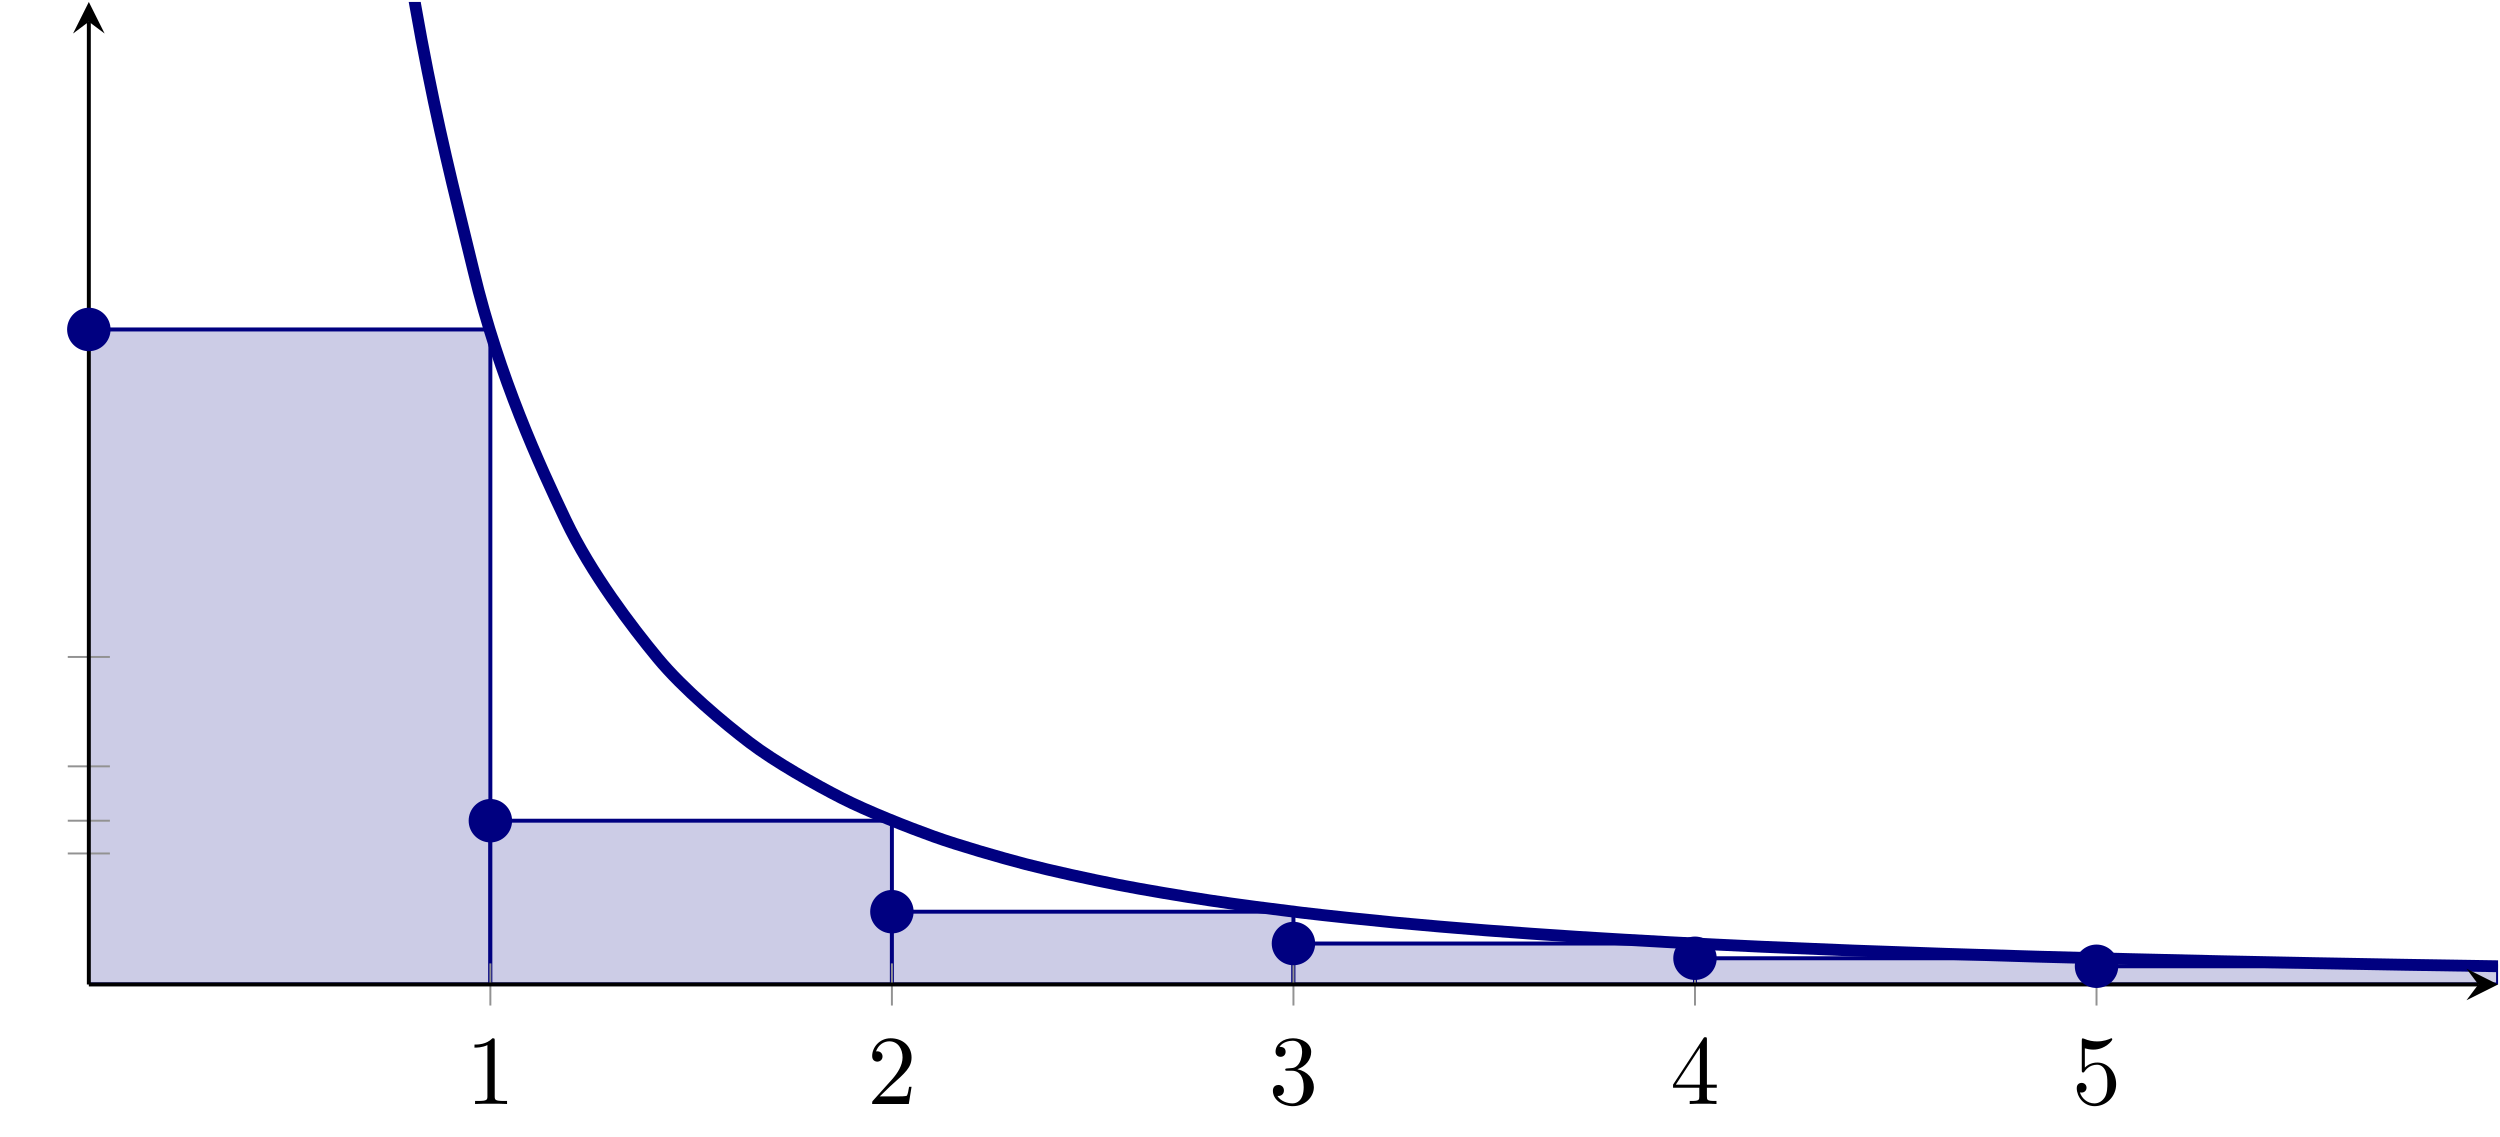 <?xml version="1.0" encoding="UTF-8" standalone="no"?>
<!DOCTYPE svg PUBLIC "-//W3C//DTD SVG 1.1//EN" "http://www.w3.org/Graphics/SVG/1.1/DTD/svg11.dtd">
<svg xmlns="http://www.w3.org/2000/svg" xmlns:xlink="http://www.w3.org/1999/xlink" version="1.1" width="252.333pt" height="114.752pt" viewBox="0 0 252.333 114.752">
<g enable-background="new">
<clipPath id="cp0">
<path transform="matrix(1,0,0,-1,8.966,99.365)" d="M 0 0 L 243.171 0 L 243.171 99.168 L 0 99.168 Z "/>
</clipPath>
<g clip-path="url(#cp0)">
<path transform="matrix(1,0,0,-1,8.966,99.365)" d="M 0 0 L 40.528 0 L 40.528 66.112 L 0 66.112 " fill="#cccce6"/>
<path transform="matrix(1,0,0,-1,8.966,99.365)" stroke-width=".399" stroke-linecap="butt" stroke-miterlimit="10" stroke-linejoin="miter" fill="none" stroke="#000080" d="M 0 0 L 40.528 0 L 40.528 66.112 L 0 66.112 "/>
<path transform="matrix(1,0,0,-1,8.966,99.365)" d="M 40.528 0 L 81.057 0 L 81.057 16.528 L 40.528 16.528 L 40.528 0 " fill="#cccce6"/>
<path transform="matrix(1,0,0,-1,8.966,99.365)" stroke-width=".399" stroke-linecap="butt" stroke-miterlimit="10" stroke-linejoin="miter" fill="none" stroke="#000080" d="M 40.528 0 L 81.057 0 L 81.057 16.528 L 40.528 16.528 L 40.528 0 "/>
<path transform="matrix(1,0,0,-1,8.966,99.365)" d="M 81.057 0 L 121.585 0 L 121.585 7.345 L 81.057 7.345 L 81.057 0 " fill="#cccce6"/>
<path transform="matrix(1,0,0,-1,8.966,99.365)" stroke-width=".399" stroke-linecap="butt" stroke-miterlimit="10" stroke-linejoin="miter" fill="none" stroke="#000080" d="M 81.057 0 L 121.585 0 L 121.585 7.345 L 81.057 7.345 L 81.057 0 "/>
<path transform="matrix(1,0,0,-1,8.966,99.365)" d="M 121.585 0 L 162.114 0 L 162.114 4.132 L 121.585 4.132 L 121.585 0 " fill="#cccce6"/>
<path transform="matrix(1,0,0,-1,8.966,99.365)" stroke-width=".399" stroke-linecap="butt" stroke-miterlimit="10" stroke-linejoin="miter" fill="none" stroke="#000080" d="M 121.585 0 L 162.114 0 L 162.114 4.132 L 121.585 4.132 L 121.585 0 "/>
<path transform="matrix(1,0,0,-1,8.966,99.365)" d="M 162.114 0 L 202.642 0 L 202.642 2.644 L 162.114 2.644 L 162.114 0 " fill="#cccce6"/>
<path transform="matrix(1,0,0,-1,8.966,99.365)" stroke-width=".399" stroke-linecap="butt" stroke-miterlimit="10" stroke-linejoin="miter" fill="none" stroke="#000080" d="M 162.114 0 L 202.642 0 L 202.642 2.644 L 162.114 2.644 L 162.114 0 "/>
<path transform="matrix(1,0,0,-1,8.966,99.365)" d="M 202.642 0 L 243.171 0 L 243.171 1.836 L 202.642 1.836 L 202.642 0 " fill="#cccce6"/>
<path transform="matrix(1,0,0,-1,8.966,99.365)" stroke-width=".399" stroke-linecap="butt" stroke-miterlimit="10" stroke-linejoin="miter" fill="none" stroke="#000080" d="M 202.642 0 L 243.171 0 L 243.171 1.836 L 202.642 1.836 L 202.642 0 "/>
<path transform="matrix(1,0,0,-1,8.966,99.365)" stroke-width="1.196" stroke-linecap="butt" stroke-miterlimit="10" stroke-linejoin="miter" fill="none" stroke="#000080" d="M 20.264 264.448 C 20.264 264.448 26.975 151.046 29.552 124.343 C 32.129 97.64 36.262 82.737 38.84 71.989 C 41.417 61.242 45.55 52.3 48.127 46.883 C 50.705 41.465 54.838 36.061 57.415 32.942 C 59.993 29.824 64.126 26.368 66.703 24.407 C 69.28 22.445 73.413 20.12 75.991 18.806 C 78.568 17.491 82.701 15.856 85.278 14.932 C 87.856 14.008 91.989 12.818 94.566 12.143 C 97.144 11.468 101.277 10.577 103.854 10.069 C 106.431 9.561 110.564 8.875 113.142 8.483 C 115.719 8.091 119.852 7.554 122.429 7.245 C 125.007 6.937 129.14 6.507 131.717 6.259 C 134.294 6.012 138.428 5.663 141.005 5.462 C 143.582 5.26 147.715 4.974 150.293 4.807 C 152.87 4.641 157.003 4.403 159.58 4.264 C 162.158 4.126 166.291 3.925 168.868 3.808 C 171.445 3.691 175.579 3.521 178.156 3.421 C 180.733 3.322 184.866 3.176 187.444 3.091 C 190.021 3.005 194.154 2.88 196.731 2.806 C 199.309 2.732 203.442 2.623 206.019 2.559 C 208.596 2.494 212.73 2.399 215.307 2.342 C 217.884 2.286 222.017 2.202 224.595 2.153 C 227.172 2.103 231.305 2.029 233.882 1.985 C 236.46 1.941 243.17 1.837 243.17 1.837 "/>
</g>
<path transform="matrix(1,0,0,-1,8.966,99.365)" stroke-width=".199" stroke-linecap="butt" stroke-miterlimit="10" stroke-linejoin="miter" fill="none" stroke="#929292" d="M 40.528 -2.126 L 40.528 2.126 M 81.057 -2.126 L 81.057 2.126 M 121.585 -2.126 L 121.585 2.126 M 162.114 -2.126 L 162.114 2.126 M 202.642 -2.126 L 202.642 2.126 "/>
<path transform="matrix(1,0,0,-1,8.966,99.365)" stroke-width=".199" stroke-linecap="butt" stroke-miterlimit="10" stroke-linejoin="miter" fill="none" stroke="#929292" d="M -2.126 66.112 L 2.126 66.112 M -2.126 33.056 L 2.126 33.056 M -2.126 22.015 L 2.126 22.015 M -2.126 16.528 L 2.126 16.528 M -2.126 13.222 L 2.126 13.222 "/>
<path transform="matrix(1,0,0,-1,8.966,99.365)" stroke-width=".399" stroke-linecap="butt" stroke-miterlimit="10" stroke-linejoin="miter" fill="none" stroke="#000000" d="M 0 0 L 241.178 0 "/>
<path transform="matrix(1,0,0,-1,250.144,99.365)" d="M 1.993 0 L -1.196 1.594 L 0 0 L -1.196 -1.594 "/>
<path transform="matrix(1,0,0,-1,8.966,99.365)" stroke-width=".399" stroke-linecap="butt" stroke-miterlimit="10" stroke-linejoin="miter" fill="none" stroke="#000000" d="M 0 0 L 0 97.175 "/>
<path transform="matrix(0,-1,-1,-0,8.966,2.19)" d="M 1.993 0 L -1.196 1.594 L 0 0 L -1.196 -1.594 "/>
<symbol id="font_1_1">
<path d="M .205 .64 C .205 .664 .205 .666 .182 .666 C .12 .602 .032 .602 0 .602 L 0 .571 C .02 .571 .079 .571 .131 .597 L .131 .079 C .131 .043 .128 .031 .038 .031 L .006 .031 L .006 0 C .041 .003 .128 .003 .168 .003 C .208 .003 .295 .003 .33 0 L .33 .031 L .298 .031 C .208 .031 .205 .042 .205 .079 L .205 .64 Z "/>
</symbol>
<use xlink:href="#font_1_1" transform="matrix(9.963,0,0,-9.963,47.891,111.431)"/>
<symbol id="font_1_2">
<path d="M .077 .077 L .183 .18 C .339 .318 .399 .372 .399 .472 C .399 .586 .309 .666 .187 .666 C .074 .666 0 .574 0 .485 C 0 .429 .05 .429 .053 .429 C .07 .429 .105 .441 .105 .482 C .105 .508 .087 .534 .052 .534 C .044 .534 .042 .534 .039 .533 C .062 .598 .116 .635 .174 .635 C .265 .635 .308 .554 .308 .472 C .308 .392 .258 .313 .203 .251 L .011 .037 C 0 .026 0 .024 0 0 L .371 0 L .399 .174 L .374 .174 C .369 .144 .362 .1 .352 .085 C .345 .077 .279 .077 .257 .077 L .077 .077 Z "/>
</symbol>
<use xlink:href="#font_1_2" transform="matrix(9.963,0,0,-9.963,88.03,111.431)"/>
<symbol id="font_1_3">
<path d="M .248 .374 C .33 .401 .388 .471 .388 .55 C .388 .632 .3 .688 .204 .688 C .103 .688 .027 .628 .027 .552 C .027 .519 .049 .5 .078 .5 C .109 .5 .129 .522 .129 .551 C .129 .601 .082 .601 .067 .601 C .098 .65 .164 .663 .2 .663 C .241 .663 .296 .641 .296 .551 C .296 .539 .294 .481 .268 .437 C .238 .389 .204 .386 .179 .385 C .171 .384 .147 .382 .14 .382 C .132 .381 .125 .38 .125 .37 C .125 .359 .132 .359 .149 .359 L .193 .359 C .275 .359 .312 .291 .312 .193 C .312 .057 .243 .028 .199 .028 C .156 .028 .081 .045 .046 .104 C .081 .099 .112 .121 .112 .159 C .112 .195 .085 .215 .056 .215 C .032 .215 0 .201 0 .157 C 0 .066 .093 0 .202 0 C .324 0 .415 .091 .415 .193 C .415 .275 .352 .353 .248 .374 Z "/>
</symbol>
<use xlink:href="#font_1_3" transform="matrix(9.963,0,0,-9.963,128.477,111.65)"/>
<symbol id="font_1_4">
<path d="M .266 .165 L .266 .078 C .266 .042 .264 .031 .19 .031 L .169 .031 L .169 0 C .21 .003 .262 .003 .304 .003 C .346 .003 .399 .003 .44 0 L .44 .031 L .419 .031 C .345 .031 .343 .042 .343 .078 L .343 .165 L .443 .165 L .443 .196 L .343 .196 L .343 .651 C .343 .671 .343 .677 .327 .677 C .318 .677 .315 .677 .307 .665 L 0 .196 L 0 .165 L .266 .165 M .272 .196 L .028 .196 L .272 .569 L .272 .196 Z "/>
</symbol>
<use xlink:href="#font_1_4" transform="matrix(9.963,0,0,-9.963,168.866,111.431)"/>
<symbol id="font_1_5">
<path d="M .399 .223 C .399 .342 .317 .442 .209 .442 C .161 .442 .118 .426 .082 .391 L .082 .586 C .102 .58 .135 .573 .167 .573 C .29 .573 .36 .664 .36 .677 C .36 .683 .357 .688 .35 .688 C .349 .688 .347 .688 .342 .685 C .322 .676 .273 .656 .206 .656 C .166 .656 .12 .663 .073 .684 C .065 .687 .063 .687 .061 .687 C .051 .687 .051 .679 .051 .663 L .051 .367 C .051 .349 .051 .341 .065 .341 C .072 .341 .074 .344 .078 .35 C .089 .366 .126 .42 .207 .42 C .259 .42 .284 .374 .292 .356 C .308 .319 .31 .28 .31 .23 C .31 .195 .31 .135 .286 .093 C .262 .054 .225 .028 .179 .028 C .106 .028 .049 .081 .032 .14 C .035 .139 .038 .138 .049 .138 C .082 .138 .099 .163 .099 .187 C .099 .211 .082 .236 .049 .236 C .035 .236 0 .229 0 .183 C 0 .097 .069 0 .181 0 C .297 0 .399 .096 .399 .223 Z "/>
</symbol>
<use xlink:href="#font_1_5" transform="matrix(9.963,0,0,-9.963,209.613,111.65)"/>
<path transform="matrix(1,0,0,-1,8.966,99.365)" d="M 1.993 66.112 C 1.993 67.212 1.1 68.104 0 68.104 C -1.1 68.104 -1.993 67.212 -1.993 66.112 C -1.993 65.011 -1.1 64.119 0 64.119 C 1.1 64.119 1.993 65.011 1.993 66.112 Z M 0 66.112 " fill="#000080"/>
<path transform="matrix(1,0,0,-1,8.966,99.365)" stroke-width=".399" stroke-linecap="butt" stroke-miterlimit="10" stroke-linejoin="miter" fill="none" stroke="#000080" d="M 1.993 66.112 C 1.993 67.212 1.1 68.104 0 68.104 C -1.1 68.104 -1.993 67.212 -1.993 66.112 C -1.993 65.011 -1.1 64.119 0 64.119 C 1.1 64.119 1.993 65.011 1.993 66.112 Z M 0 66.112 "/>
<path transform="matrix(1,0,0,-1,8.966,99.365)" d="M 42.521 16.528 C 42.521 17.628 41.629 18.521 40.528 18.521 C 39.428 18.521 38.536 17.628 38.536 16.528 C 38.536 15.427 39.428 14.535 40.528 14.535 C 41.629 14.535 42.521 15.427 42.521 16.528 Z M 40.528 16.528 " fill="#000080"/>
<path transform="matrix(1,0,0,-1,8.966,99.365)" stroke-width=".399" stroke-linecap="butt" stroke-miterlimit="10" stroke-linejoin="miter" fill="none" stroke="#000080" d="M 42.521 16.528 C 42.521 17.628 41.629 18.521 40.528 18.521 C 39.428 18.521 38.536 17.628 38.536 16.528 C 38.536 15.427 39.428 14.535 40.528 14.535 C 41.629 14.535 42.521 15.427 42.521 16.528 Z M 40.528 16.528 "/>
<path transform="matrix(1,0,0,-1,8.966,99.365)" d="M 83.049 7.345 C 83.049 8.445 82.157 9.338 81.057 9.338 C 79.956 9.338 79.064 8.445 79.064 7.345 C 79.064 6.245 79.956 5.352 81.057 5.352 C 82.157 5.352 83.049 6.245 83.049 7.345 Z M 81.057 7.345 " fill="#000080"/>
<path transform="matrix(1,0,0,-1,8.966,99.365)" stroke-width=".399" stroke-linecap="butt" stroke-miterlimit="10" stroke-linejoin="miter" fill="none" stroke="#000080" d="M 83.049 7.345 C 83.049 8.445 82.157 9.338 81.057 9.338 C 79.956 9.338 79.064 8.445 79.064 7.345 C 79.064 6.245 79.956 5.352 81.057 5.352 C 82.157 5.352 83.049 6.245 83.049 7.345 Z M 81.057 7.345 "/>
<path transform="matrix(1,0,0,-1,8.966,99.365)" d="M 123.578 4.132 C 123.578 5.232 122.686 6.125 121.585 6.125 C 120.485 6.125 119.593 5.232 119.593 4.132 C 119.593 3.032 120.485 2.139 121.585 2.139 C 122.686 2.139 123.578 3.032 123.578 4.132 Z M 121.585 4.132 " fill="#000080"/>
<path transform="matrix(1,0,0,-1,8.966,99.365)" stroke-width=".399" stroke-linecap="butt" stroke-miterlimit="10" stroke-linejoin="miter" fill="none" stroke="#000080" d="M 123.578 4.132 C 123.578 5.232 122.686 6.125 121.585 6.125 C 120.485 6.125 119.593 5.232 119.593 4.132 C 119.593 3.032 120.485 2.139 121.585 2.139 C 122.686 2.139 123.578 3.032 123.578 4.132 Z M 121.585 4.132 "/>
<path transform="matrix(1,0,0,-1,8.966,99.365)" d="M 164.106 2.644 C 164.106 3.745 163.214 4.637 162.114 4.637 C 161.013 4.637 160.121 3.745 160.121 2.644 C 160.121 1.544 161.013 .652 162.114 .652 C 163.214 .652 164.106 1.544 164.106 2.644 Z M 162.114 2.644 " fill="#000080"/>
<path transform="matrix(1,0,0,-1,8.966,99.365)" stroke-width=".399" stroke-linecap="butt" stroke-miterlimit="10" stroke-linejoin="miter" fill="none" stroke="#000080" d="M 164.106 2.644 C 164.106 3.745 163.214 4.637 162.114 4.637 C 161.013 4.637 160.121 3.745 160.121 2.644 C 160.121 1.544 161.013 .652 162.114 .652 C 163.214 .652 164.106 1.544 164.106 2.644 Z M 162.114 2.644 "/>
<path transform="matrix(1,0,0,-1,8.966,99.365)" d="M 204.635 1.836 C 204.635 2.937 203.743 3.829 202.642 3.829 C 201.542 3.829 200.65 2.937 200.65 1.836 C 200.65 .736 201.542 -.156 202.642 -.156 C 203.743 -.156 204.635 .736 204.635 1.836 Z M 202.642 1.836 " fill="#000080"/>
<path transform="matrix(1,0,0,-1,8.966,99.365)" stroke-width=".399" stroke-linecap="butt" stroke-miterlimit="10" stroke-linejoin="miter" fill="none" stroke="#000080" d="M 204.635 1.836 C 204.635 2.937 203.743 3.829 202.642 3.829 C 201.542 3.829 200.65 2.937 200.65 1.836 C 200.65 .736 201.542 -.156 202.642 -.156 C 203.743 -.156 204.635 .736 204.635 1.836 Z M 202.642 1.836 "/>
</g>
</svg>
